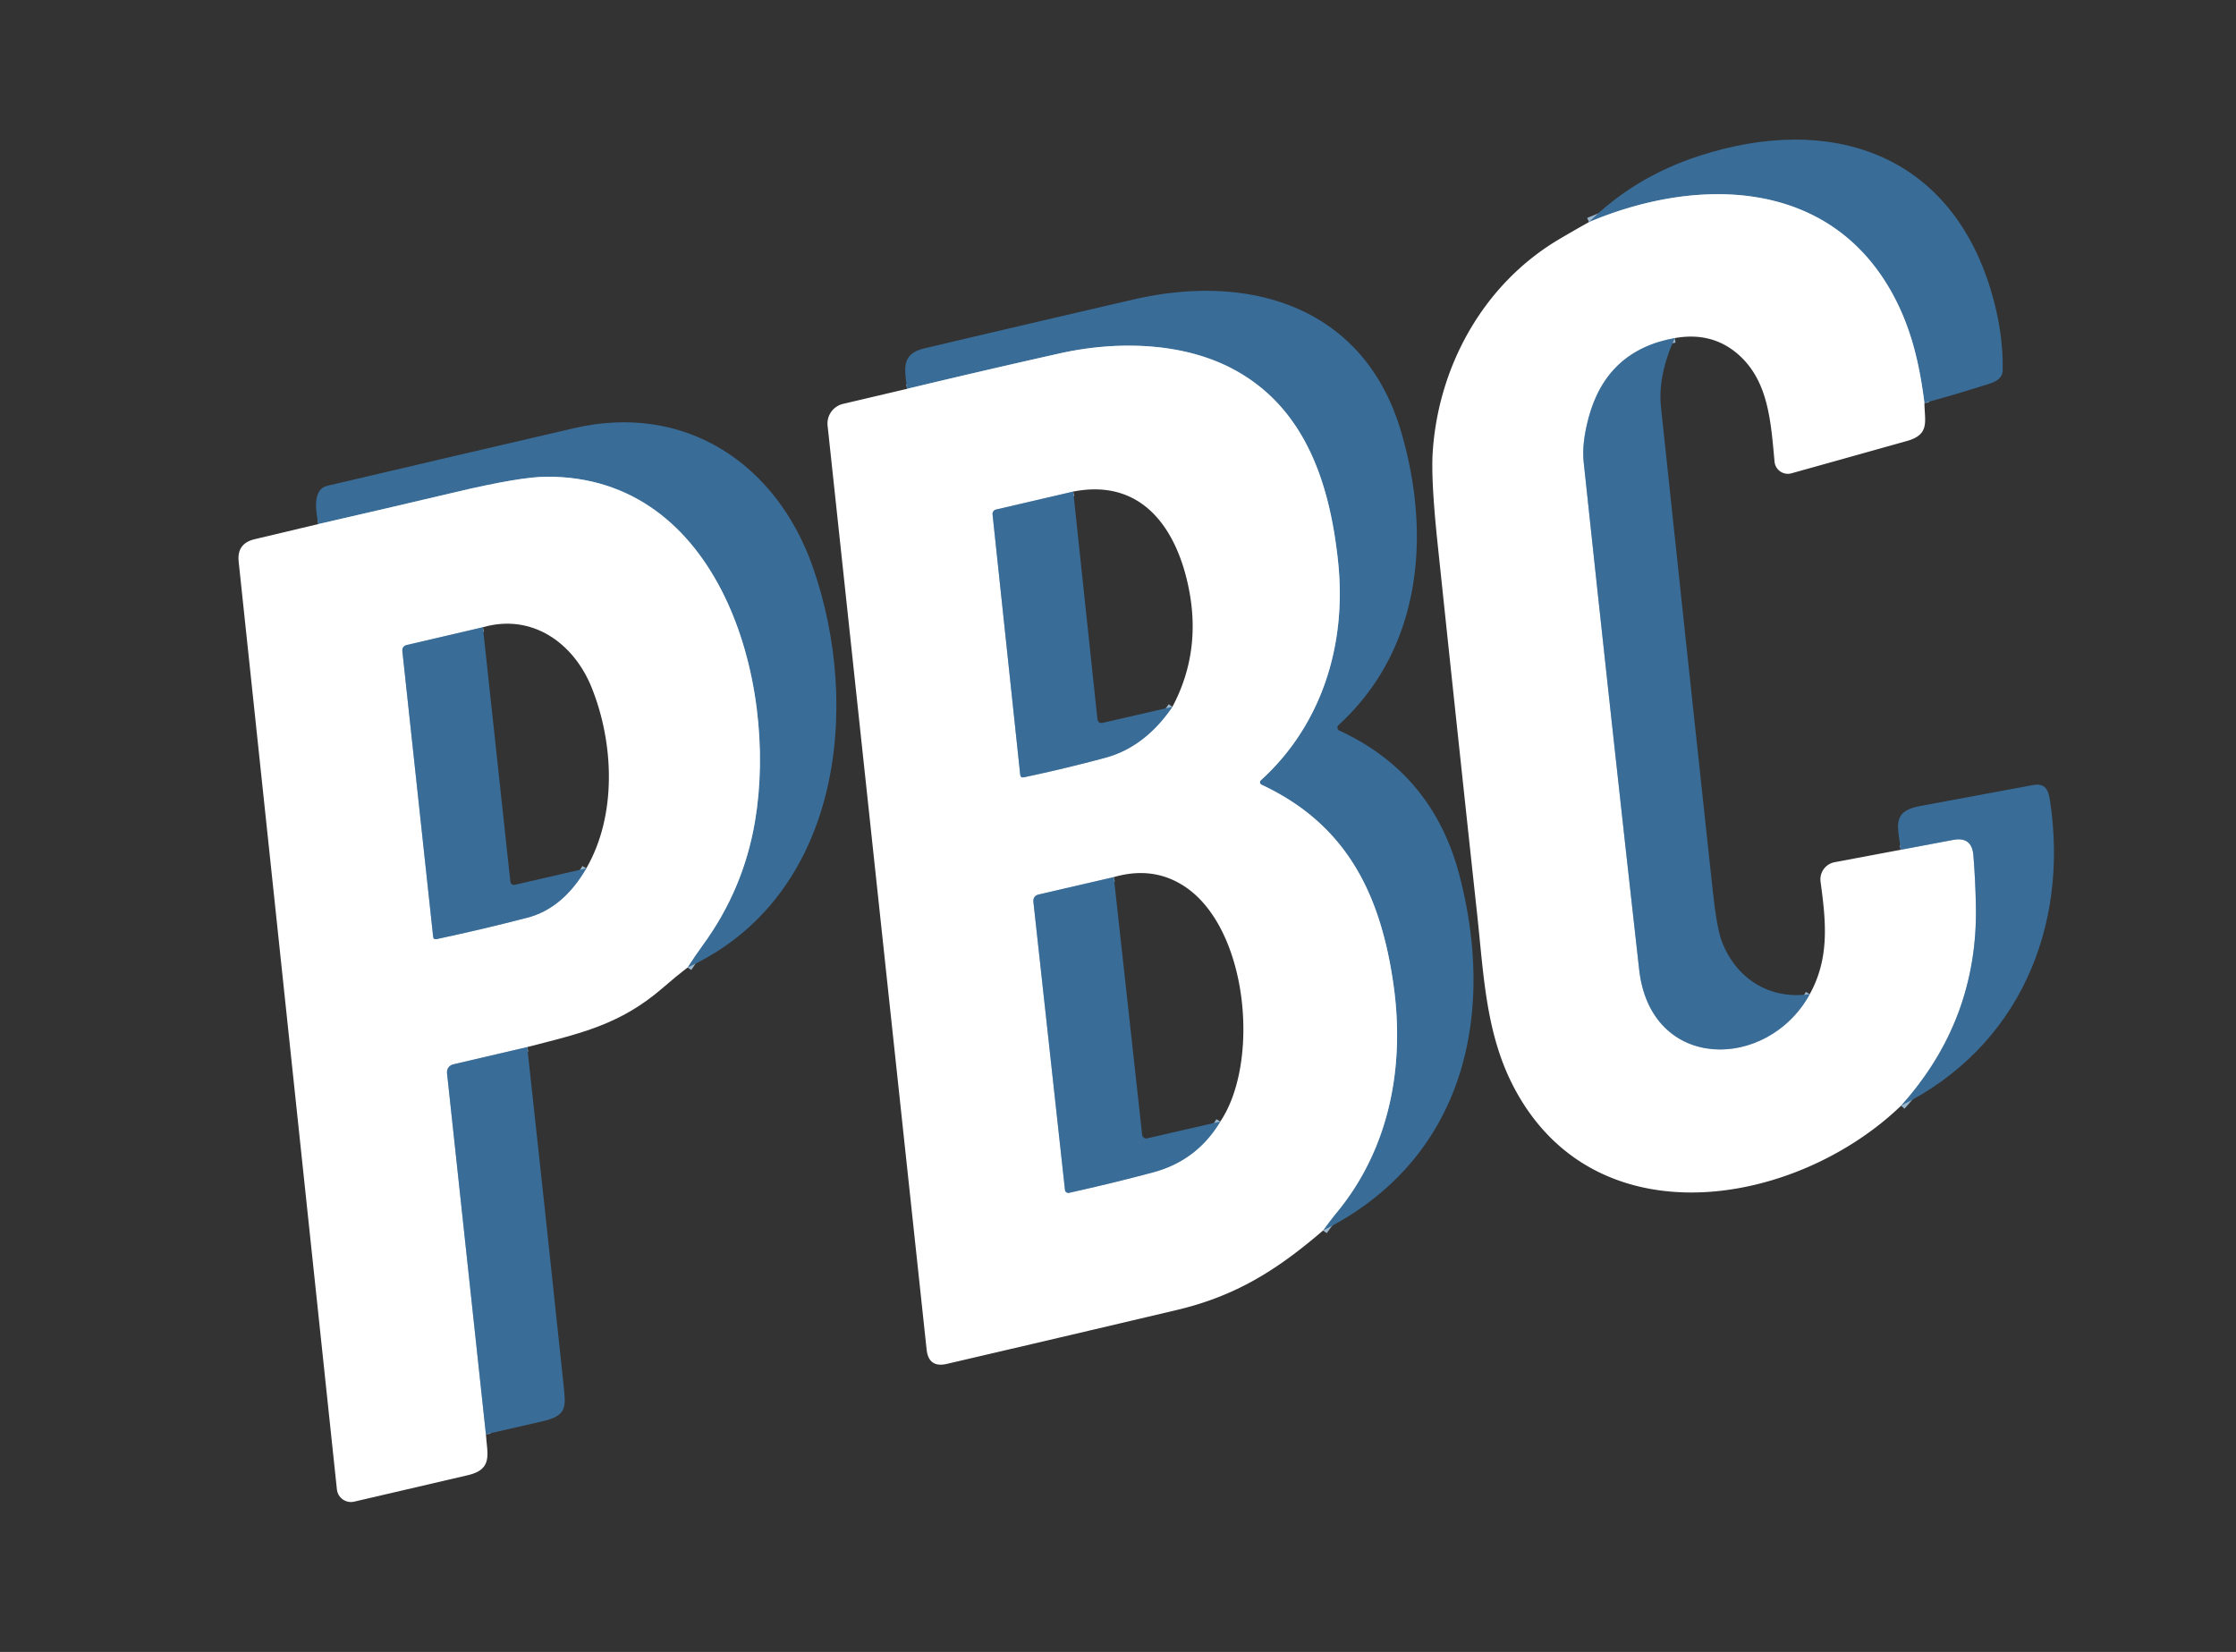 <?xml version="1.0" encoding="UTF-8"?>
<svg data-bbox="52.259 30.592 397.852 298.556" viewBox="0 0 490 362" xmlns="http://www.w3.org/2000/svg" data-type="ugc">
    <rect x="0" y="0" width="490" height="362" fill="#333333" stroke="none"/>
    <g>
        <g stroke-width="2">
            <path d="M421.72 88.3c-1.06-8.42-2.84-16.27-6.9-23.75-13.86-25.55-42.89-25.9-66.61-15.88" stroke="#9cb6cb" fill="none"/>
            <path d="M367 74.09c-9.95 1.79-16.24 7.61-18.88 17.48-1 3.75-1.36 6.97-1.07 9.68 3.95 37.09 8 74.16 12.16 111.22 2.53 22.49 28.16 22.23 37.39 5.38" stroke="#9cb6cb" fill="none"/>
            <path d="m416.51 186.22 11.53-2.17q4.065-.765 4.41 3.36c.29 3.63.48 7.33.55 11.11.32 16.65-5.14 31.24-16.39 43.77" stroke="#9cb6cb" fill="none"/>
            <path d="M289.93 269.65c1.01-1.42 2.05-2.78 3.12-4.09 11.42-13.91 14.85-31.87 12.33-49.72-2.78-19.66-10.12-35.1-28.93-43.88a.59.59 0 0 1-.15-.97c13.38-12.15 18.83-29.76 16.94-47.81-1.8-17.24-7.23-34.23-23.61-42.6-10.99-5.61-25.13-5.88-37.38-3.14-11.18 2.5-22.33 5.09-33.45 7.76" stroke="#9cb6cb" fill="none"/>
            <path d="M150.66 212.02c1.11-1.74 2.24-3.39 3.37-4.94 5.93-8.12 9.74-17.15 11.42-27.08 5.19-30.61-7.79-75.86-45.77-75.53-3.86.03-10.41 1.14-19.66 3.33-10.08 2.38-20.16 4.73-30.25 7.04" stroke="#9cb6cb" fill="none"/>
            <path d="m115.54 229.45-16.23 3.79c-.86.2-1.44 1.01-1.35 1.9l8.52 79.15" stroke="#9cb6cb" fill="none"/>
            <path d="m235.19 107.72-16.92 3.94c-.49.11-.81.57-.76 1.07l6.06 57.01c.05.49.32.69.81.59a324 324 0 0 0 17.85-4.28c5.77-1.56 10.67-5.28 14.7-11.17" stroke="#9cb6cb" fill="none"/>
            <path d="m244.08 192.2-16.4 3.8c-.91.21-1.31.78-1.21 1.71l6.91 63.04c.05.44.47.74.9.64 6.35-1.41 12.49-2.9 18.42-4.49 6.39-1.71 11.3-5.42 14.72-11.13" stroke="#9cb6cb" fill="none"/>
            <path d="m105.82 137.45-16.63 3.88c-.75.17-1.09.65-1.01 1.42l6.74 62.5c.05.46.31.64.76.54 6.67-1.42 13.29-2.98 19.84-4.68 5.25-1.36 9.57-4.97 12.97-10.83" stroke="#9cb6cb" fill="none"/>
        </g>
        <path d="M421.72 88.3c-1.06-8.42-2.84-16.27-6.9-23.75-13.86-25.55-42.89-25.9-66.61-15.88 6.66-6.61 14.71-11.45 24.16-14.51 28.52-9.27 54.74-.82 63.9 29.4 1.83 6.02 2.7 11.88 2.61 17.57q-.03 2.025-2.7 2.88-7.125 2.295-14.46 4.29" fill="#396c97"/>
        <path d="M421.72 88.3c.04 3.98 1.26 6.9-3.78 8.32-8.55 2.4-17.01 4.77-25.36 7.1-1.76.49-3.53-.73-3.7-2.54-.82-8.58-1.25-17.77-8.12-23.65-3.8-3.25-8.39-4.4-13.76-3.44-9.95 1.79-16.24 7.61-18.88 17.48-1 3.75-1.36 6.97-1.07 9.68 3.95 37.09 8 74.16 12.16 111.22 2.53 22.49 28.16 22.23 37.39 5.38 4.41-8.01 3.53-15.99 2.36-24.65a3.82 3.82 0 0 1 3.08-4.26l14.47-2.72 11.53-2.17q4.065-.765 4.41 3.36c.29 3.63.48 7.33.55 11.11.32 16.65-5.14 31.24-16.39 43.77-22.89 22.04-66.77 29.86-84.69-3.71-6.3-11.8-6.75-24.68-8.19-37.99-2.95-27.21-5.85-54.42-8.71-81.64-.97-9.24-1.32-15.88-1.05-19.93 1.24-18.74 11.04-36.73 27.69-46.59 2.22-1.31 4.4-2.57 6.55-3.76 23.72-10.02 52.75-9.67 66.61 15.88 4.06 7.48 5.84 15.33 6.9 23.75" fill="#ffffff"/>
        <path d="M289.93 269.65c1.01-1.42 2.05-2.78 3.12-4.09 11.42-13.91 14.85-31.87 12.33-49.72-2.78-19.66-10.12-35.1-28.93-43.88a.59.59 0 0 1-.15-.97c13.38-12.15 18.83-29.76 16.94-47.81-1.8-17.24-7.23-34.23-23.61-42.6-10.99-5.61-25.13-5.88-37.38-3.14-11.18 2.5-22.33 5.09-33.45 7.76-.62-4.36-1.31-7.67 3.77-8.86 15.29-3.61 30.6-7.19 45.91-10.73 25.72-5.93 50.51 1.76 58.53 28.88 6.75 22.83 4.45 47.83-13.68 64.4-.39.36-.29.99.19 1.21q20.445 9.435 26.28 31.62c8.19 31.17.83 62.56-29.87 77.93" fill="#396c97"/>
        <path d="M367 74.09c-2.49 5.49-3.5 10.54-3.01 15.16 3.75 35.34 7.53 70.67 11.35 106 .58 5.34 1.22 8.96 1.91 10.85 3 8.13 10.32 13.07 19.35 11.75-9.23 16.85-34.86 17.11-37.39-5.38-4.16-37.06-8.21-74.13-12.16-111.22-.29-2.71.07-5.93 1.07-9.68 2.64-9.87 8.93-15.69 18.88-17.48" fill="#396c97"/>
        <path d="M289.93 269.65c-9.99 8.59-19.05 14.35-32.07 17.42-16.96 4.01-33.75 7.94-50.38 11.81-2.65.61-4.13-.44-4.42-3.15l-21.7-202.46a4.416 4.416 0 0 1 3.37-4.76l14.07-3.31c11.12-2.67 22.27-5.26 33.45-7.76 12.25-2.74 26.39-2.47 37.38 3.14 16.38 8.37 21.81 25.36 23.61 42.6 1.89 18.05-3.56 35.66-16.94 47.81a.59.59 0 0 0 .15.97c18.81 8.78 26.15 24.22 28.93 43.88 2.52 17.85-.91 35.81-12.33 49.72a77 77 0 0 0-3.12 4.09m-54.74-161.93-16.92 3.94c-.49.11-.81.57-.76 1.07l6.06 57.01c.05.49.32.69.81.59a324 324 0 0 0 17.85-4.28c5.77-1.56 10.67-5.28 14.7-11.17 4.22-7.95 5.43-16.52 3.62-25.73-2.54-13-10.08-24.42-25.36-21.43m8.89 84.48-16.4 3.8c-.91.21-1.31.78-1.21 1.71l6.91 63.04c.05.44.47.74.9.64 6.35-1.41 12.49-2.9 18.42-4.49 6.39-1.71 11.3-5.42 14.72-11.13 8.79-13.1 6.12-42.59-8.04-51.66-4.54-2.91-9.64-3.54-15.3-1.91" fill="#ffffff"/>
        <path d="M150.66 212.02c1.11-1.74 2.24-3.39 3.37-4.94 5.93-8.12 9.74-17.15 11.42-27.08 5.19-30.61-7.79-75.86-45.77-75.53-3.86.03-10.41 1.14-19.66 3.33-10.08 2.38-20.16 4.73-30.25 7.04-.47-2.42-1.5-7.58 1.97-8.39 18-4.23 36-8.43 54-12.61 24.4-5.68 44.39 7.75 52.34 30.3 10.86 30.84 6.12 72.43-27.42 87.88" fill="#396c97"/>
        <path d="M150.66 212.02c-1.77 1.37-3.57 2.85-5.42 4.46-9.38 8.13-18.08 9.97-29.7 12.97l-16.23 3.79c-.86.2-1.44 1.01-1.35 1.9l8.52 79.15c.27 4.25 1.62 7.67-3.88 8.96-8.46 1.98-16.8 3.92-25.01 5.82-1.8.41-3.56-.84-3.76-2.68L52.3 123.06c-.28-2.64.87-4.27 3.46-4.89l14.01-3.33c10.09-2.31 20.17-4.66 30.25-7.04 9.25-2.19 15.8-3.3 19.66-3.33 37.98-.33 50.96 44.92 45.77 75.53-1.68 9.93-5.49 18.96-11.42 27.08-1.13 1.55-2.26 3.2-3.37 4.94m-44.84-74.57-16.63 3.88c-.75.17-1.09.65-1.01 1.42l6.74 62.5c.05.46.31.64.76.54 6.67-1.42 13.29-2.98 19.84-4.68 5.25-1.36 9.57-4.97 12.97-10.83 6.72-11.63 6.08-27.42 1.16-39.63-3.95-9.81-13.11-16.29-23.83-13.2" fill="#ffffff"/>
        <path d="m235.19 107.72 5.29 49.75c.08.78.5 1.08 1.27.91l15.18-3.5c-4.03 5.89-8.93 9.61-14.7 11.17a324 324 0 0 1-17.85 4.28c-.49.1-.76-.1-.81-.59l-6.06-57.01c-.05-.5.27-.96.76-1.07z" fill="#396c97"/>
        <path d="m105.82 137.45 6.02 55.75c.05.48.5.8.97.69l15.68-3.61c-3.4 5.86-7.72 9.47-12.97 10.83-6.55 1.7-13.17 3.26-19.84 4.68-.45.1-.71-.08-.76-.54l-6.74-62.5c-.08-.77.26-1.25 1.01-1.42z" fill="#396c97"/>
        <path d="M416.61 242.29c11.25-12.53 16.71-27.12 16.39-43.77-.07-3.78-.26-7.48-.55-11.11q-.345-4.125-4.41-3.36l-11.53 2.17c-.46-4.75-2.22-8.38 4.14-9.57 8.29-1.54 16.57-3.08 24.85-4.61 2.73-.51 3.4 1.08 3.75 3.44 4.18 27.84-6.89 53.96-32.64 66.81" fill="#396c97"/>
        <path d="m244.08 192.2 6.21 56.45c.06.55.58.93 1.12.8l16.01-3.68c-3.42 5.71-8.33 9.42-14.72 11.13-5.93 1.59-12.07 3.08-18.42 4.49a.74.74 0 0 1-.9-.64l-6.91-63.04c-.1-.93.3-1.5 1.21-1.71z" fill="#396c97"/>
        <path d="M115.54 229.45c2.7 24.69 5.35 49.31 7.94 73.86.54 5.1.86 6.91-4.77 8.19-4.05.91-8.12 1.84-12.23 2.79l-8.52-79.15c-.09-.89.49-1.7 1.35-1.9z" fill="#396c97"/>
    </g>
</svg>
